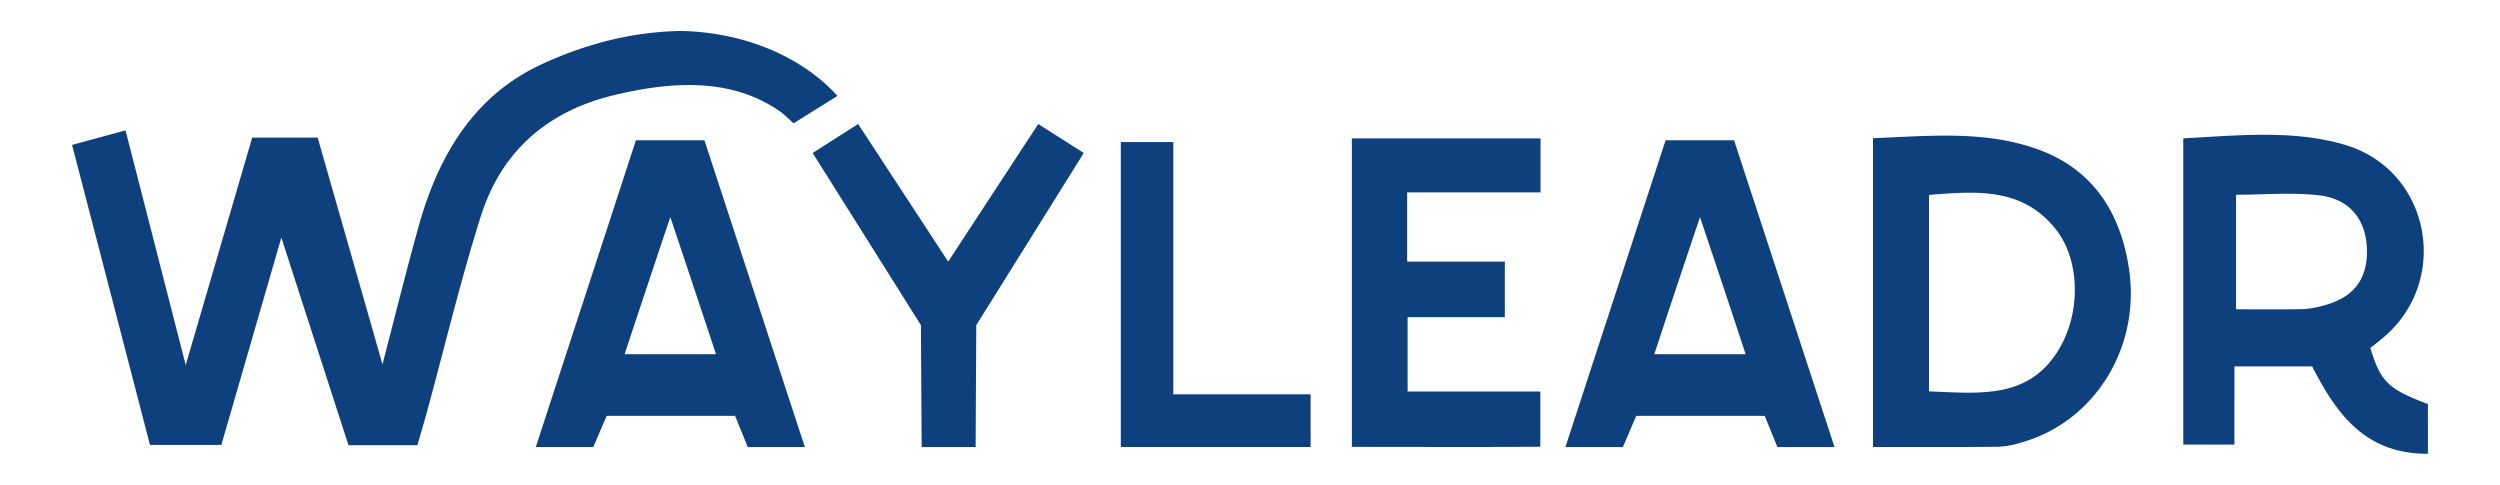 <svg id="logo_1" data-name="logo 1" xmlns="http://www.w3.org/2000/svg" viewBox="0 0 1080 209.68"><defs><style>.cls-1{fill:#0f407e;}</style></defs><title>Updated</title><path class="cls-1" d="M361.79,41.43l-19,11.86s-4.07-3.93-5.61-5c-21.34-15-47.3-13.07-71.79-7.22-28.35,6.76-48,23.62-57.1,50.6-.19.55-.37,1.1-.55,1.66-8.76,27.67-15.49,56-23.13,84-1.27,4.65-2.65,9.26-4.29,15H150.54l-29-89.69S104.36,162,95.62,192.21H64.79C53.62,149.14,42.48,106.28,31.13,62.6c8.23-2.24,15.14-4.12,23.1-6.27,8.53,33.22,16.88,65.85,26,101.36,10.06-34.36,19.32-66.08,28.72-98.24h28.28c9.11,31.87,18.26,63.82,28,97.92,5.55-21.25,10.29-40.48,15.61-59.53C189.19,67.77,204.36,41.66,233.5,28a162.08,162.08,0,0,1,20.93-8.12,140.79,140.79,0,0,1,39.7-6.51C322.2,13.94,346.87,24.92,361.79,41.43Z"/><path class="cls-1" d="M1024,150.33c2.13-1.73,4.46-3.47,6.63-5.39,28-24.9,18.82-71.16-17-82.18-22.57-6.94-47.62-4.16-70.45-3V192.08h22.09V158.29h33.59c10.5,20.64,23.09,37.91,50,37.73V174.57C1031.55,168,1028.39,164.87,1024,150.33Zm-20.6-18.24a38.4,38.4,0,0,1-8.6,1.45c-9.22.19-18.45.07-28.82.07V84.13c12.15,0,24.29-1.12,36.13.29,13.4,1.61,20.34,11,20.41,24.06C1022.6,121.08,1016.41,128.78,1003.4,132.09Z"/><path class="cls-1" d="M919.74,116.19C916.1,91.8,904.11,73.1,880.36,64.52c-22.86-8.26-46.82-5.78-71.22-4.82V193.09c19.21,0,36.74.1,54.27-.09a38.9,38.9,0,0,0,10-1.89C905,182.11,924.79,150,919.74,116.19Zm-30.47,35c-13,21.32-33.92,18.73-55.93,17.88V84.21c20.48-1.64,40.4-3.33,54.79,14.87C898.71,112.47,899,135.28,889.27,151.18Z"/><path class="cls-1" d="M584,193.05c28,0,54.91.16,81.42-.06V169.14H608.09V137h42V113h-42.2V83.12h57.62V59.8H584Z"/><polygon class="cls-1" points="506.87 61.37 484.19 61.37 484.19 193.12 566.18 193.12 566.18 170.35 506.87 170.35 506.87 61.37"/><polygon class="cls-1" points="398.16 193.12 421.47 193.12 421.75 140.47 468.18 66.09 448.53 53.57 421.21 95.3 409.62 113.01 406.52 108.28 370.71 53.57 351.06 66.09 397.84 140.46 398.16 193.12"/><path class="cls-1" d="M345.4,186.13c-5.31-16.26-10.74-32.84-16.18-49.42C320.79,111,312.34,85.2,304.31,60.6H274.72c-7.89,24.2-16.14,49.46-24.35,74.6-5.61,17.16-11.2,34.26-16.63,50.93l-2.28,7H256.3c1-2.23,2-4.68,3-7,1.05-2.47,2-4.78,2.79-6.48h55.47c.82,2,1.73,4.24,2.64,6.48,1,2.42,2,4.84,2.84,7h24.67C346.93,190.79,346.17,188.47,345.4,186.13ZM269.85,153c1-3.22,2.31-7,3.67-11.15,6.73-20.33,16.05-48.07,16.05-48.07s9.42,28,16.25,48.66c1.28,3.85,2.46,7.44,3.48,10.56Z"/><path class="cls-1" d="M790.22,186.13C776.65,144.64,762.34,101,749.12,60.6H719.54c-13.27,40.71-27.57,84.42-41,125.53l-2.28,7h24.83c1-2.23,2-4.68,3-7,1-2.47,2-4.78,2.79-6.48h55.47c.82,2,1.73,4.24,2.64,6.48l2.85,7H792.5ZM714.66,153c6.24-19.12,19.73-59.22,19.73-59.22s13.25,39.37,19.72,59.22Z"/></svg>